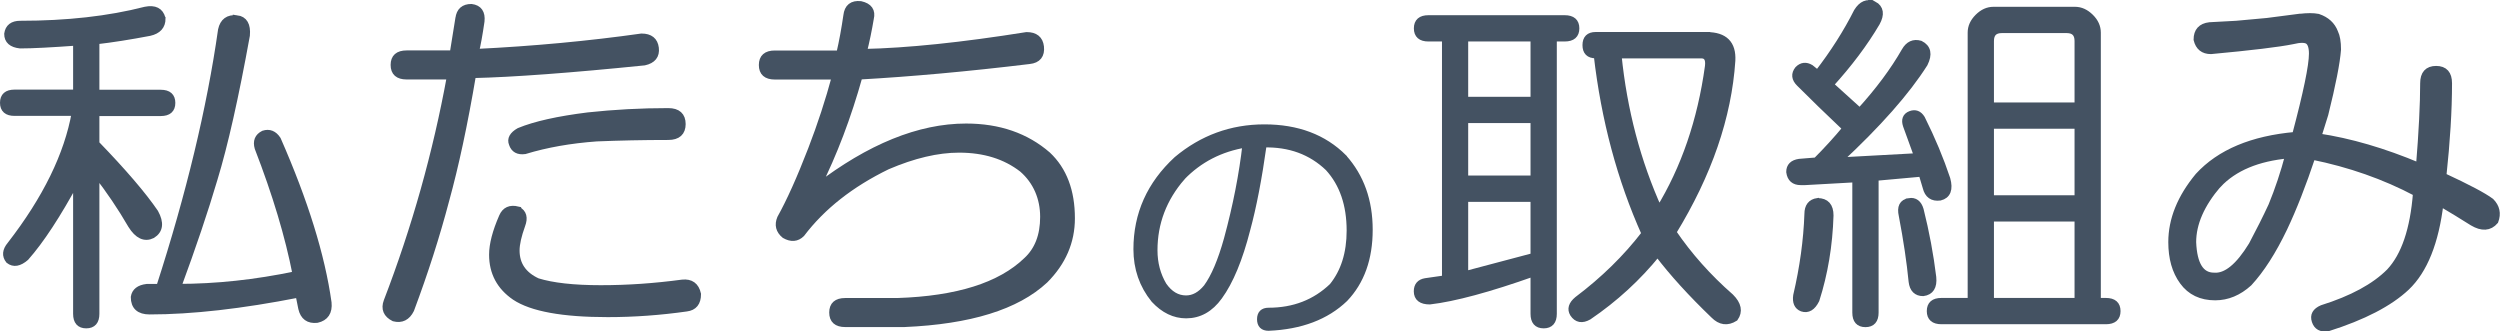 <?xml version="1.0" encoding="UTF-8"?><svg id="_レイヤー_2" xmlns="http://www.w3.org/2000/svg" viewBox="0 0 327.24 43.38"><g id="_ページ構成"><path d="M21.24,2.42c0,.99-.55,1.6-1.66,1.85-2.58.49-4.91.86-7,1.1v6.81h8.47c.98,0,1.47.43,1.47,1.29s-.49,1.29-1.47,1.29h-8.47v4.05c3.56,3.68,6.14,6.69,7.73,9.02.74,1.35.61,2.33-.37,2.94-.98.49-1.91.07-2.76-1.29-1.35-2.33-2.88-4.6-4.6-6.81v18.41c0,.98-.43,1.47-1.29,1.47s-1.29-.49-1.29-1.47v-17.49c-2.46,4.54-4.67,7.91-6.63,10.12-.86.74-1.59.86-2.21.37-.49-.61-.43-1.29.19-2.03,4.66-6.01,7.49-11.78,8.47-17.31H1.9c-.98,0-1.47-.43-1.47-1.29s.49-1.29,1.47-1.29h8.1v-6.62c-3.32.24-5.77.37-7.36.37-1.11-.12-1.66-.61-1.66-1.47.12-.86.68-1.29,1.66-1.29,6.13,0,11.6-.61,16.38-1.84,1.23-.25,1.96.13,2.21,1.1ZM30.99,2.42c.98.13,1.41.86,1.29,2.21-1.47,8.1-2.88,14.36-4.23,18.78-1.23,4.17-2.83,8.9-4.78,14.18,5.03,0,10.18-.55,15.46-1.66-.98-5.03-2.64-10.55-4.97-16.57-.25-.86,0-1.47.74-1.84.74-.24,1.35,0,1.84.74,3.56,8.1,5.77,15.22,6.63,21.36.12,1.22-.37,1.96-1.47,2.21-1.1.12-1.78-.37-2.03-1.47l-.37-1.84c-7.49,1.47-13.99,2.21-19.52,2.21-1.35,0-2.03-.61-2.03-1.84.12-.74.67-1.17,1.66-1.29h1.66c3.93-12.15,6.63-23.38,8.1-33.69.24-1.1.92-1.59,2.02-1.48Z" fill="#445262" stroke="#445262" stroke-width=".86"/><path d="M60.04,2.42c.12-.98.67-1.47,1.66-1.47.98.12,1.41.74,1.29,1.84-.25,1.72-.49,3.07-.74,4.05,7.61-.37,14.85-1.05,21.72-2.02,1.11,0,1.72.49,1.84,1.47.12.98-.37,1.6-1.47,1.84-9.69.98-17.18,1.54-22.46,1.66-1.1,6.51-2.28,11.97-3.5,16.39-1.23,4.67-2.76,9.45-4.6,14.36-.49.98-1.23,1.35-2.21,1.1-.98-.49-1.29-1.23-.92-2.21,3.68-9.57,6.44-19.39,8.28-29.46h-5.71c-1.11,0-1.66-.49-1.66-1.47s.55-1.47,1.66-1.47h6.07l.74-4.6ZM67.77,27.46c.74.37.92,1.05.55,2.02-.49,1.36-.74,2.46-.74,3.31,0,1.84.92,3.2,2.77,4.05,1.96.61,4.72.92,8.28.92s7-.24,10.68-.73c1.1-.12,1.78.37,2.02,1.47,0,1.11-.49,1.72-1.47,1.84-3.44.49-6.88.74-10.31.74-5.89,0-9.94-.74-12.15-2.21-1.97-1.35-2.95-3.19-2.95-5.53,0-1.35.43-3,1.29-4.97.37-.86,1.04-1.16,2.03-.92ZM89.32,16.23c0,1.1-.62,1.66-1.84,1.66-3.32,0-6.44.07-9.39.19-3.44.25-6.57.8-9.39,1.66-.86.12-1.42-.18-1.66-.92-.25-.61.06-1.17.92-1.66,2.08-.86,5.09-1.53,9.02-2.02,3.43-.37,6.93-.56,10.5-.56,1.22,0,1.84.56,1.84,1.66Z" fill="#445262" stroke="#445262" stroke-width=".86"/><path d="M109.9,7.02c.37-1.59.67-3.25.92-4.97.12-1.1.74-1.59,1.84-1.47,1.1.25,1.53.86,1.29,1.84-.25,1.48-.55,2.95-.92,4.42,5.77-.12,12.89-.86,21.35-2.21,1.11,0,1.72.49,1.84,1.48.12,1.1-.37,1.72-1.47,1.84-8.1.98-15.53,1.65-22.28,2.03-1.47,5.28-3.31,10.13-5.52,14.54,6.87-5.27,13.38-7.92,19.51-7.92,4.29,0,7.85,1.23,10.68,3.69,2.08,1.96,3.13,4.72,3.13,8.28,0,3.07-1.17,5.77-3.5,8.1-3.69,3.44-9.82,5.34-18.41,5.71h-7.73c-1.1,0-1.66-.49-1.66-1.47s.55-1.47,1.66-1.47h6.81c7.85-.25,13.5-2.03,16.93-5.34,1.47-1.35,2.21-3.25,2.21-5.71s-.92-4.66-2.76-6.26c-2.21-1.72-4.97-2.58-8.28-2.58-2.83,0-5.96.74-9.39,2.21-4.79,2.33-8.53,5.28-11.23,8.84-.61.61-1.35.67-2.21.18-.74-.61-.92-1.35-.56-2.21,1.23-2.21,2.58-5.21,4.05-9.02,1.23-3.19,2.27-6.38,3.13-9.57h-7.91c-1.11,0-1.66-.49-1.66-1.47s.55-1.47,1.66-1.47h8.47Z" fill="#445262" stroke="#445262" stroke-width=".86"/><path d="M175.88,20.63c2.25,2.52,3.37,5.66,3.37,9.44s-1.08,6.78-3.23,9.03c-2.43,2.33-5.75,3.59-9.97,3.77-.72,0-1.08-.36-1.08-1.08s.36-1.08,1.08-1.08c3.32,0,6.11-1.08,8.36-3.24,1.52-1.88,2.29-4.31,2.29-7.28,0-3.41-.94-6.15-2.83-8.22-2.24-2.15-5.07-3.19-8.49-3.1-.63,4.5-1.35,8.22-2.16,11.19-.99,3.86-2.2,6.78-3.64,8.76-1.17,1.62-2.61,2.42-4.32,2.42-1.53,0-2.92-.67-4.18-2.02-1.53-1.88-2.29-4.09-2.29-6.6,0-4.58,1.75-8.49,5.26-11.73,3.32-2.78,7.14-4.18,11.45-4.18s7.77,1.3,10.38,3.91ZM154.72,23.19c-2.42,2.79-3.64,5.98-3.64,9.57,0,1.71.41,3.24,1.21,4.59.81,1.17,1.8,1.75,2.96,1.75.99,0,1.89-.49,2.7-1.48.99-1.35,1.89-3.46,2.69-6.34,1.17-4.31,1.98-8.44,2.43-12.4-3.32.54-6.11,1.98-8.36,4.31Z" fill="#445262" stroke="#445262" stroke-width=".86"/><path d="M204.82,2.42c.98,0,1.48.43,1.48,1.29s-.49,1.29-1.48,1.29h-1.47v36.08c0,.98-.43,1.47-1.29,1.47s-1.29-.49-1.29-1.47v-5.34c-5.89,2.09-10.44,3.31-13.62,3.68-1.1,0-1.66-.43-1.66-1.29,0-.74.37-1.17,1.11-1.29l2.58-.37V5h-2.21c-.98,0-1.47-.43-1.47-1.29s.49-1.29,1.47-1.29h17.86ZM191.75,13.1h9.02V5h-9.02v8.1ZM191.75,23.41h9.02v-7.73h-9.02v7.73ZM191.75,35.93l9.02-2.39v-7.55h-9.02v9.94ZM223.41,4.63c2.33,0,3.43,1.1,3.31,3.31-.49,7.36-3.07,14.85-7.73,22.46,2.09,3.07,4.6,5.89,7.55,8.47.98.98,1.16,1.9.55,2.76-.99.62-1.91.49-2.76-.37-2.94-2.82-5.4-5.52-7.36-8.1-2.58,3.19-5.59,5.95-9.02,8.28-.86.49-1.54.37-2.03-.37-.37-.61-.19-1.22.55-1.84,3.43-2.58,6.38-5.46,8.83-8.65-3.19-7.12-5.28-14.91-6.26-23.38h-.18c-.86,0-1.29-.43-1.29-1.29s.43-1.29,1.29-1.29h14.55ZM211.82,7.21c.73,7.24,2.51,13.99,5.34,20.25,3.31-5.4,5.46-11.66,6.44-18.78.12-.98-.18-1.47-.92-1.47h-10.86Z" fill="#445262" stroke="#445262" stroke-width=".86"/><path d="M245.28.58c.86.49.98,1.29.37,2.4-1.59,2.7-3.62,5.4-6.08,8.1l3.87,3.5c2.46-2.7,4.42-5.34,5.89-7.91.49-.86,1.17-1.17,2.03-.92.98.49,1.16,1.35.55,2.58-2.33,3.68-6.07,7.92-11.23,12.71l10.31-.56-1.47-4.05c-.25-.74-.06-1.23.55-1.47.61-.24,1.1-.06,1.48.55,1.35,2.7,2.45,5.34,3.31,7.92.37,1.35.06,2.15-.92,2.39-.99.13-1.6-.31-1.84-1.29l-.55-1.84-6.08.55v17.68c0,.98-.43,1.47-1.29,1.47s-1.29-.49-1.29-1.47v-17.49l-6.63.37h-.55c-.86,0-1.35-.42-1.47-1.29,0-.74.42-1.16,1.29-1.29l2.21-.18c1.35-1.35,2.64-2.76,3.87-4.24-2.33-2.21-4.36-4.17-6.07-5.89-.62-.61-.68-1.22-.19-1.84.49-.49,1.04-.55,1.65-.19l.92.74c2.09-2.7,3.8-5.4,5.16-8.1.61-.98,1.35-1.29,2.21-.92ZM237.92,26.36c1.1,0,1.65.62,1.65,1.84-.12,3.93-.74,7.61-1.84,11.05-.49.98-1.1,1.35-1.84,1.1-.62-.24-.86-.8-.74-1.66.86-3.68,1.35-7.24,1.47-10.68,0-.98.43-1.53,1.29-1.66ZM249.89,26.36c.74-.12,1.23.25,1.48,1.1.74,2.95,1.29,5.89,1.65,8.84.12,1.23-.31,1.9-1.29,2.03-.86,0-1.35-.49-1.47-1.47-.25-2.58-.68-5.46-1.29-8.65-.25-1.1.06-1.71.92-1.84ZM271.61,1.32c.74,0,1.41.31,2.03.92.62.61.92,1.29.92,2.03v35.16h1.1c.98,0,1.48.43,1.48,1.29s-.49,1.29-1.48,1.29h-21.54c-.99,0-1.48-.43-1.48-1.29s.49-1.29,1.48-1.29h3.87V4.27c0-.74.3-1.41.92-2.03.62-.62,1.29-.92,2.03-.92h10.68ZM260.57,5.37v8.47h11.41V5.37c0-.98-.49-1.47-1.47-1.47h-8.47c-.98,0-1.47.49-1.47,1.47ZM260.57,25.99h11.41v-9.57h-11.41v9.57ZM260.57,39.43h11.41v-10.86h-11.41v10.86Z" fill="#445262" stroke="#445262" stroke-width=".86"/><path d="M301.03,2.24c.98-.12,1.77-.12,2.39,0,1.1.37,1.84,1.04,2.21,2.03.24.49.37,1.22.37,2.21-.13,1.72-.68,4.54-1.66,8.47l-.92,2.94c4.17.62,8.59,1.91,13.25,3.87.37-4.54.55-8.16.55-10.86,0-1.22.55-1.84,1.66-1.84s1.65.62,1.65,1.84c0,3.56-.25,7.61-.74,12.15,3.19,1.48,5.28,2.58,6.26,3.31.73.74.92,1.59.55,2.58-.74.86-1.72.92-2.95.19-1.35-.85-2.76-1.72-4.23-2.58-.61,5.15-2.09,8.83-4.42,11.05-2.21,2.08-5.65,3.87-10.31,5.34-.86.12-1.42-.18-1.66-.92-.25-.74.06-1.29.92-1.66,3.92-1.23,6.87-2.82,8.83-4.79,1.96-2.09,3.13-5.53,3.5-10.31-4.17-2.21-8.72-3.8-13.62-4.79-1.23,3.69-2.46,6.82-3.68,9.39-1.47,3.07-3.01,5.46-4.6,7.18-1.35,1.23-2.83,1.84-4.42,1.84-1.84,0-3.25-.67-4.24-2.03-.99-1.35-1.47-3.07-1.47-5.16,0-2.94,1.16-5.83,3.5-8.65,2.82-3.07,7.06-4.84,12.7-5.34,1.47-5.53,2.21-9.09,2.21-10.68,0-.86-.19-1.41-.55-1.66-.37-.24-1.04-.24-2.03,0-1.84.37-5.4.8-10.68,1.29-.99,0-1.6-.49-1.84-1.47,0-1.1.56-1.71,1.66-1.84l3.5-.19,4.05-.37,4.24-.55ZM290.35,24.15c-2.21,2.58-3.31,5.09-3.31,7.55.12,2.94,1.04,4.42,2.76,4.42,1.59.13,3.25-1.23,4.97-4.05.98-1.84,1.84-3.56,2.58-5.15.86-2.09,1.59-4.29,2.21-6.62-4.05.37-7.12,1.65-9.21,3.87Z" fill="#445262" stroke="#445262" stroke-width=".86"/></g></svg>